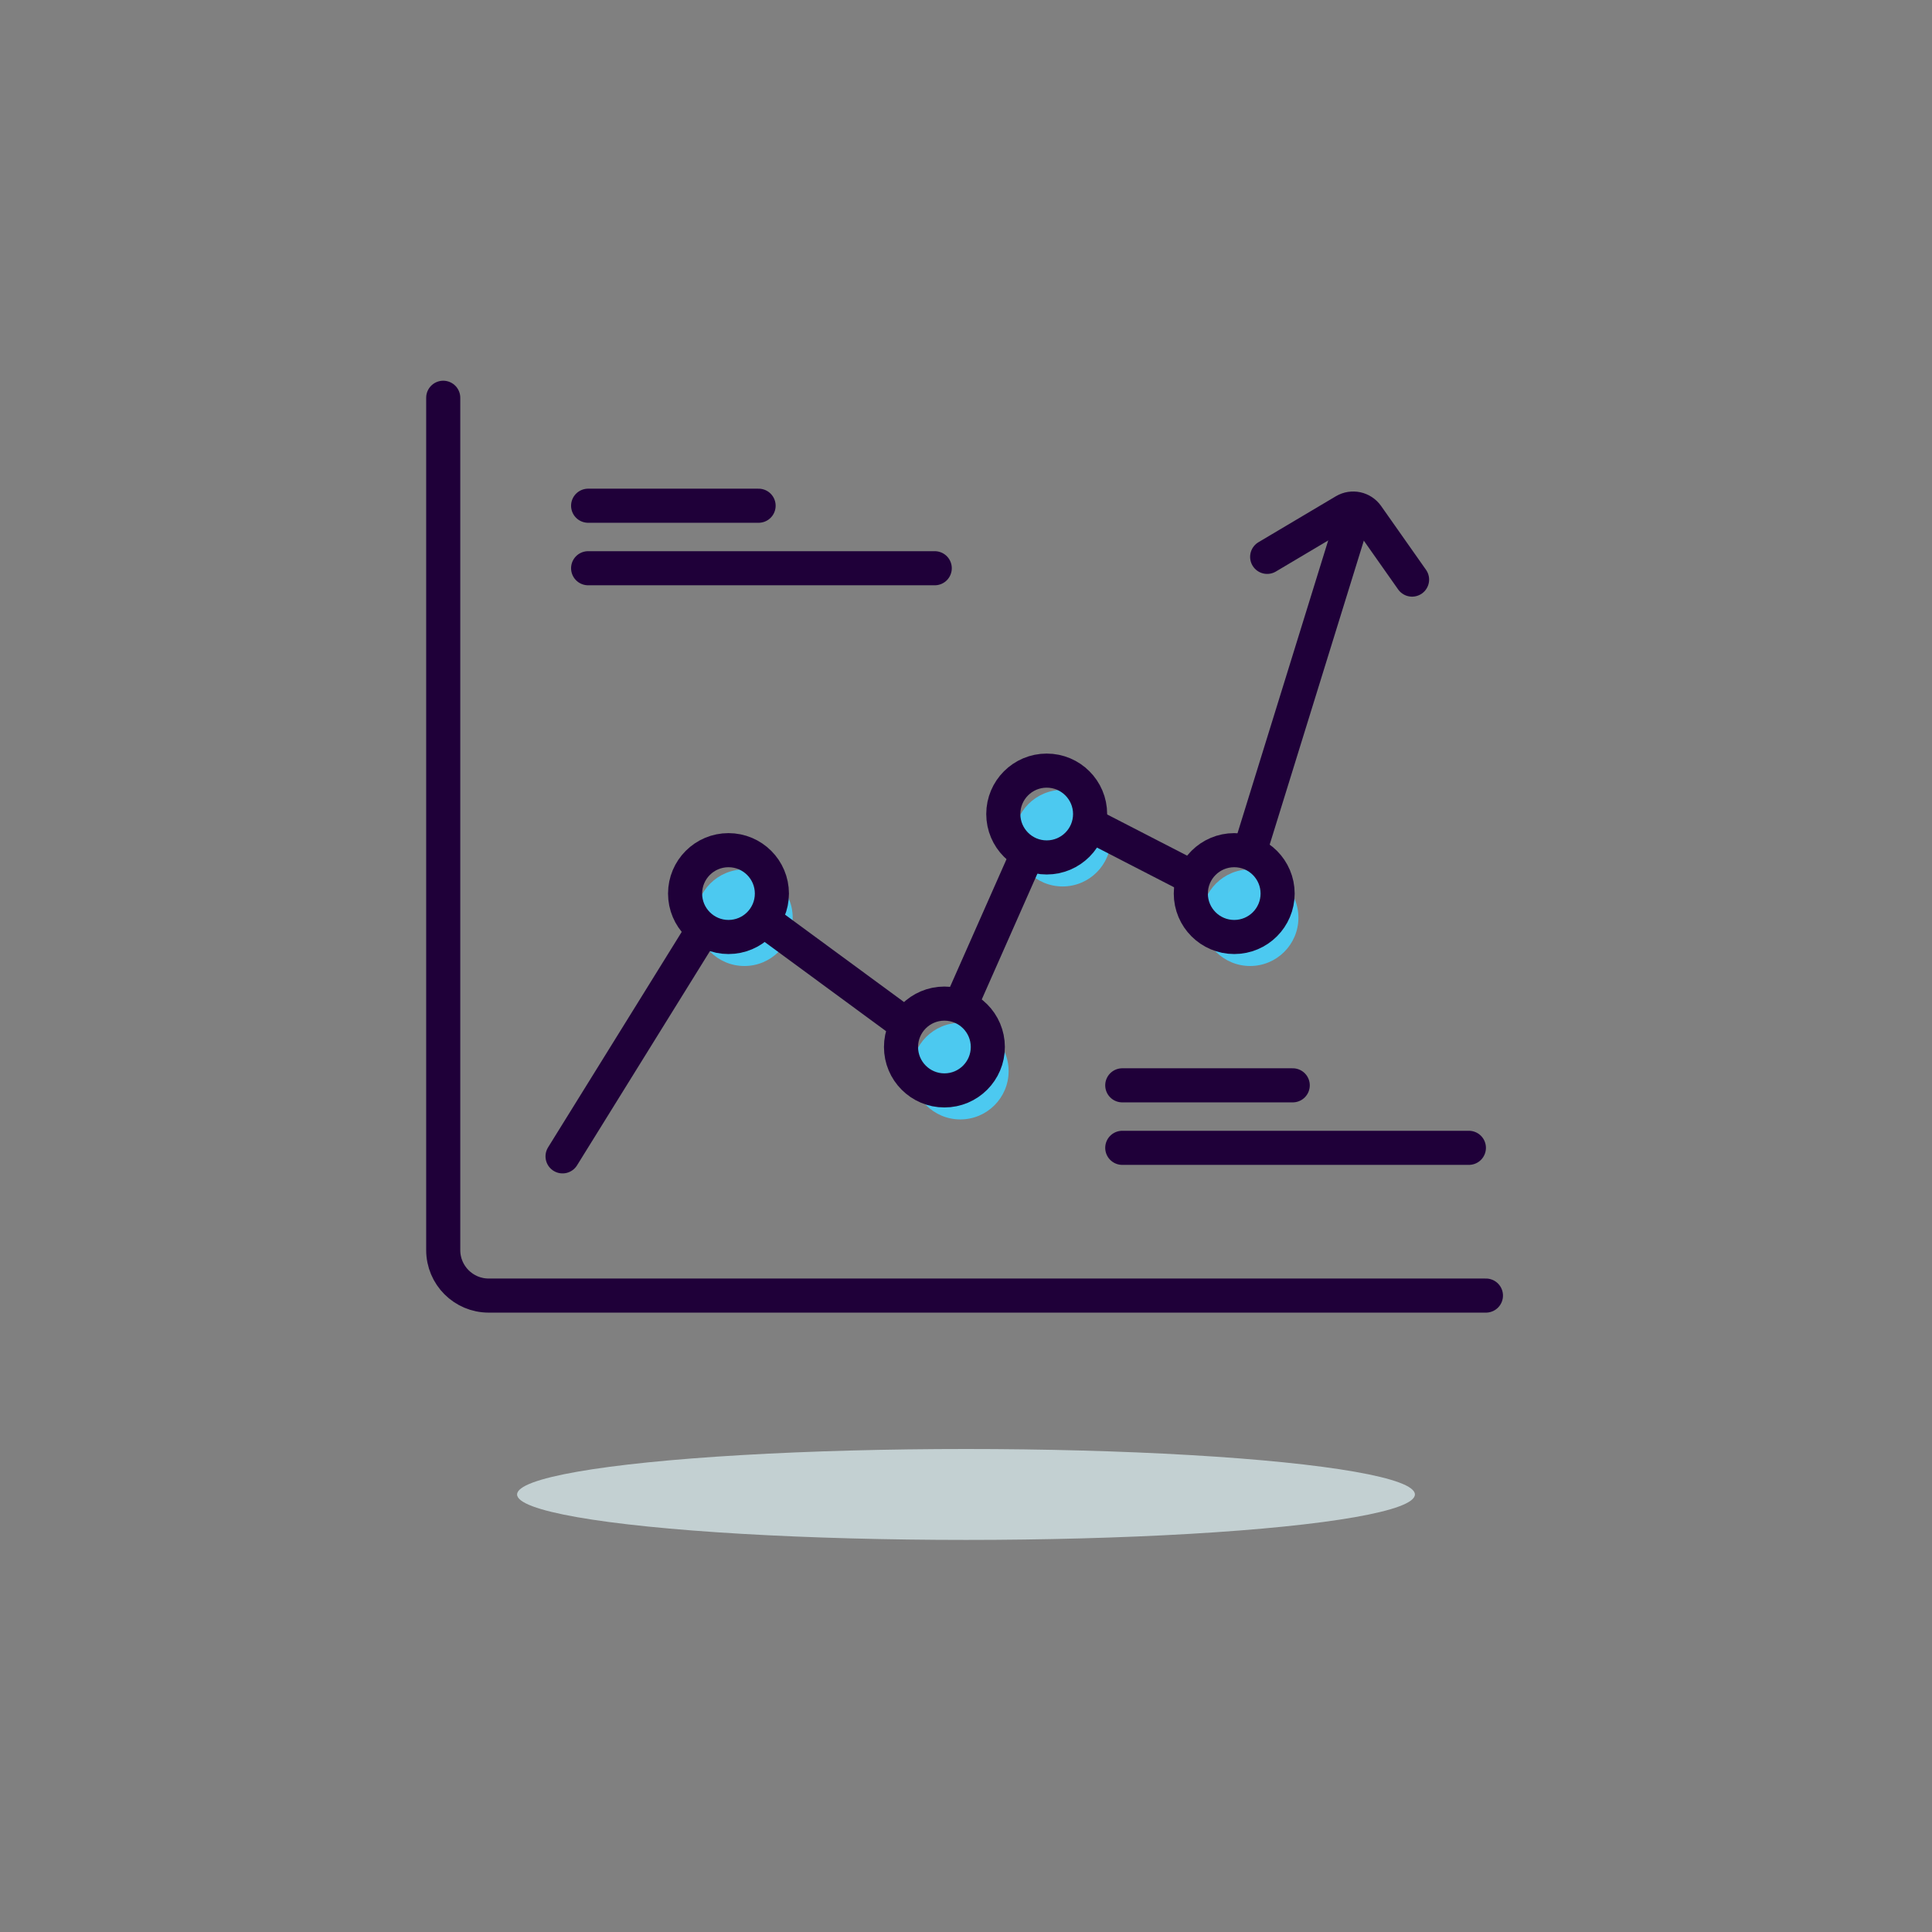 <svg width="340" height="340" viewBox="0 0 340 340" fill="none" xmlns="http://www.w3.org/2000/svg">
<rect x="0" y="0" width="340" height="340" fill="#808080" stroke="none"/>
<ellipse opacity="0.7" cx="170" cy="263" rx="79" ry="8" fill="#E0F3F6"/>
<circle cx="131" cy="161.5" r="8.5" fill="#4CC9F0"/>
<path d="M135.84 157.255C135.84 161.474 132.421 164.894 128.202 164.894C123.984 164.894 120.564 161.474 120.564 157.255C120.564 153.037 123.984 149.617 128.202 149.617C132.421 149.617 135.84 153.037 135.84 157.255Z" stroke="#1F0039" stroke-width="6"/>
<circle cx="169" cy="188.5" r="8.5" fill="#4CC9F0"/>
<path d="M173.84 184.255C173.84 188.474 170.421 191.894 166.202 191.894C161.984 191.894 158.564 188.474 158.564 184.255C158.564 180.037 161.984 176.617 166.202 176.617C170.421 176.617 173.84 180.037 173.84 184.255Z" stroke="#1F0039" stroke-width="6"/>
<circle cx="187" cy="147.5" r="8.5" fill="#4CC9F0"/>
<path d="M191.84 143.255C191.84 147.474 188.421 150.894 184.202 150.894C179.984 150.894 176.564 147.474 176.564 143.255C176.564 139.037 179.984 135.617 184.202 135.617C188.421 135.617 191.84 139.037 191.84 143.255Z" stroke="#1F0039" stroke-width="6"/>
<circle cx="220" cy="161.5" r="8.5" fill="#4CC9F0"/>
<path d="M224.84 157.255C224.84 161.474 221.421 164.894 217.202 164.894C212.984 164.894 209.564 161.474 209.564 157.255C209.564 153.037 212.984 149.617 217.202 149.617C221.421 149.617 224.84 153.037 224.84 157.255Z" stroke="#1F0039" stroke-width="6"/>
<path d="M99 203.5L123.5 164M134.5 162L159 180" stroke="#1F0039" stroke-width="6" stroke-linecap="round" stroke-linejoin="round"/>
<path d="M169 177L180.5 151" stroke="#1F0039" stroke-width="6" stroke-linecap="round" stroke-linejoin="round"/>
<path d="M192.5 145.5L209 154" stroke="#1F0039" stroke-width="6" stroke-linecap="round" stroke-linejoin="round"/>
<path d="M220.5 148L238 91.5" stroke="#1F0039" stroke-width="6" stroke-linecap="round" stroke-linejoin="round"/>
<path d="M223 98L236.613 89.917C237.96 89.118 239.696 89.489 240.598 90.77L248.5 102" stroke="#1F0039" stroke-width="6" stroke-linecap="round"/>
<path d="M78 70V220C78 224.418 81.582 228 86 228H261.5" stroke="#1F0039" stroke-width="6" stroke-linecap="round" stroke-linejoin="round"/>
<path d="M197.5 191H227.5" stroke="#1F0039" stroke-width="6" stroke-linecap="round" stroke-linejoin="round"/>
<path d="M197.5 202H258.5" stroke="#1F0039" stroke-width="6" stroke-linecap="round" stroke-linejoin="round"/>
<path d="M103.5 89H133.5" stroke="#1F0039" stroke-width="6" stroke-linecap="round" stroke-linejoin="round"/>
<path d="M103.5 100H164.5" stroke="#1F0039" stroke-width="6" stroke-linecap="round" stroke-linejoin="round"/>
</svg>
